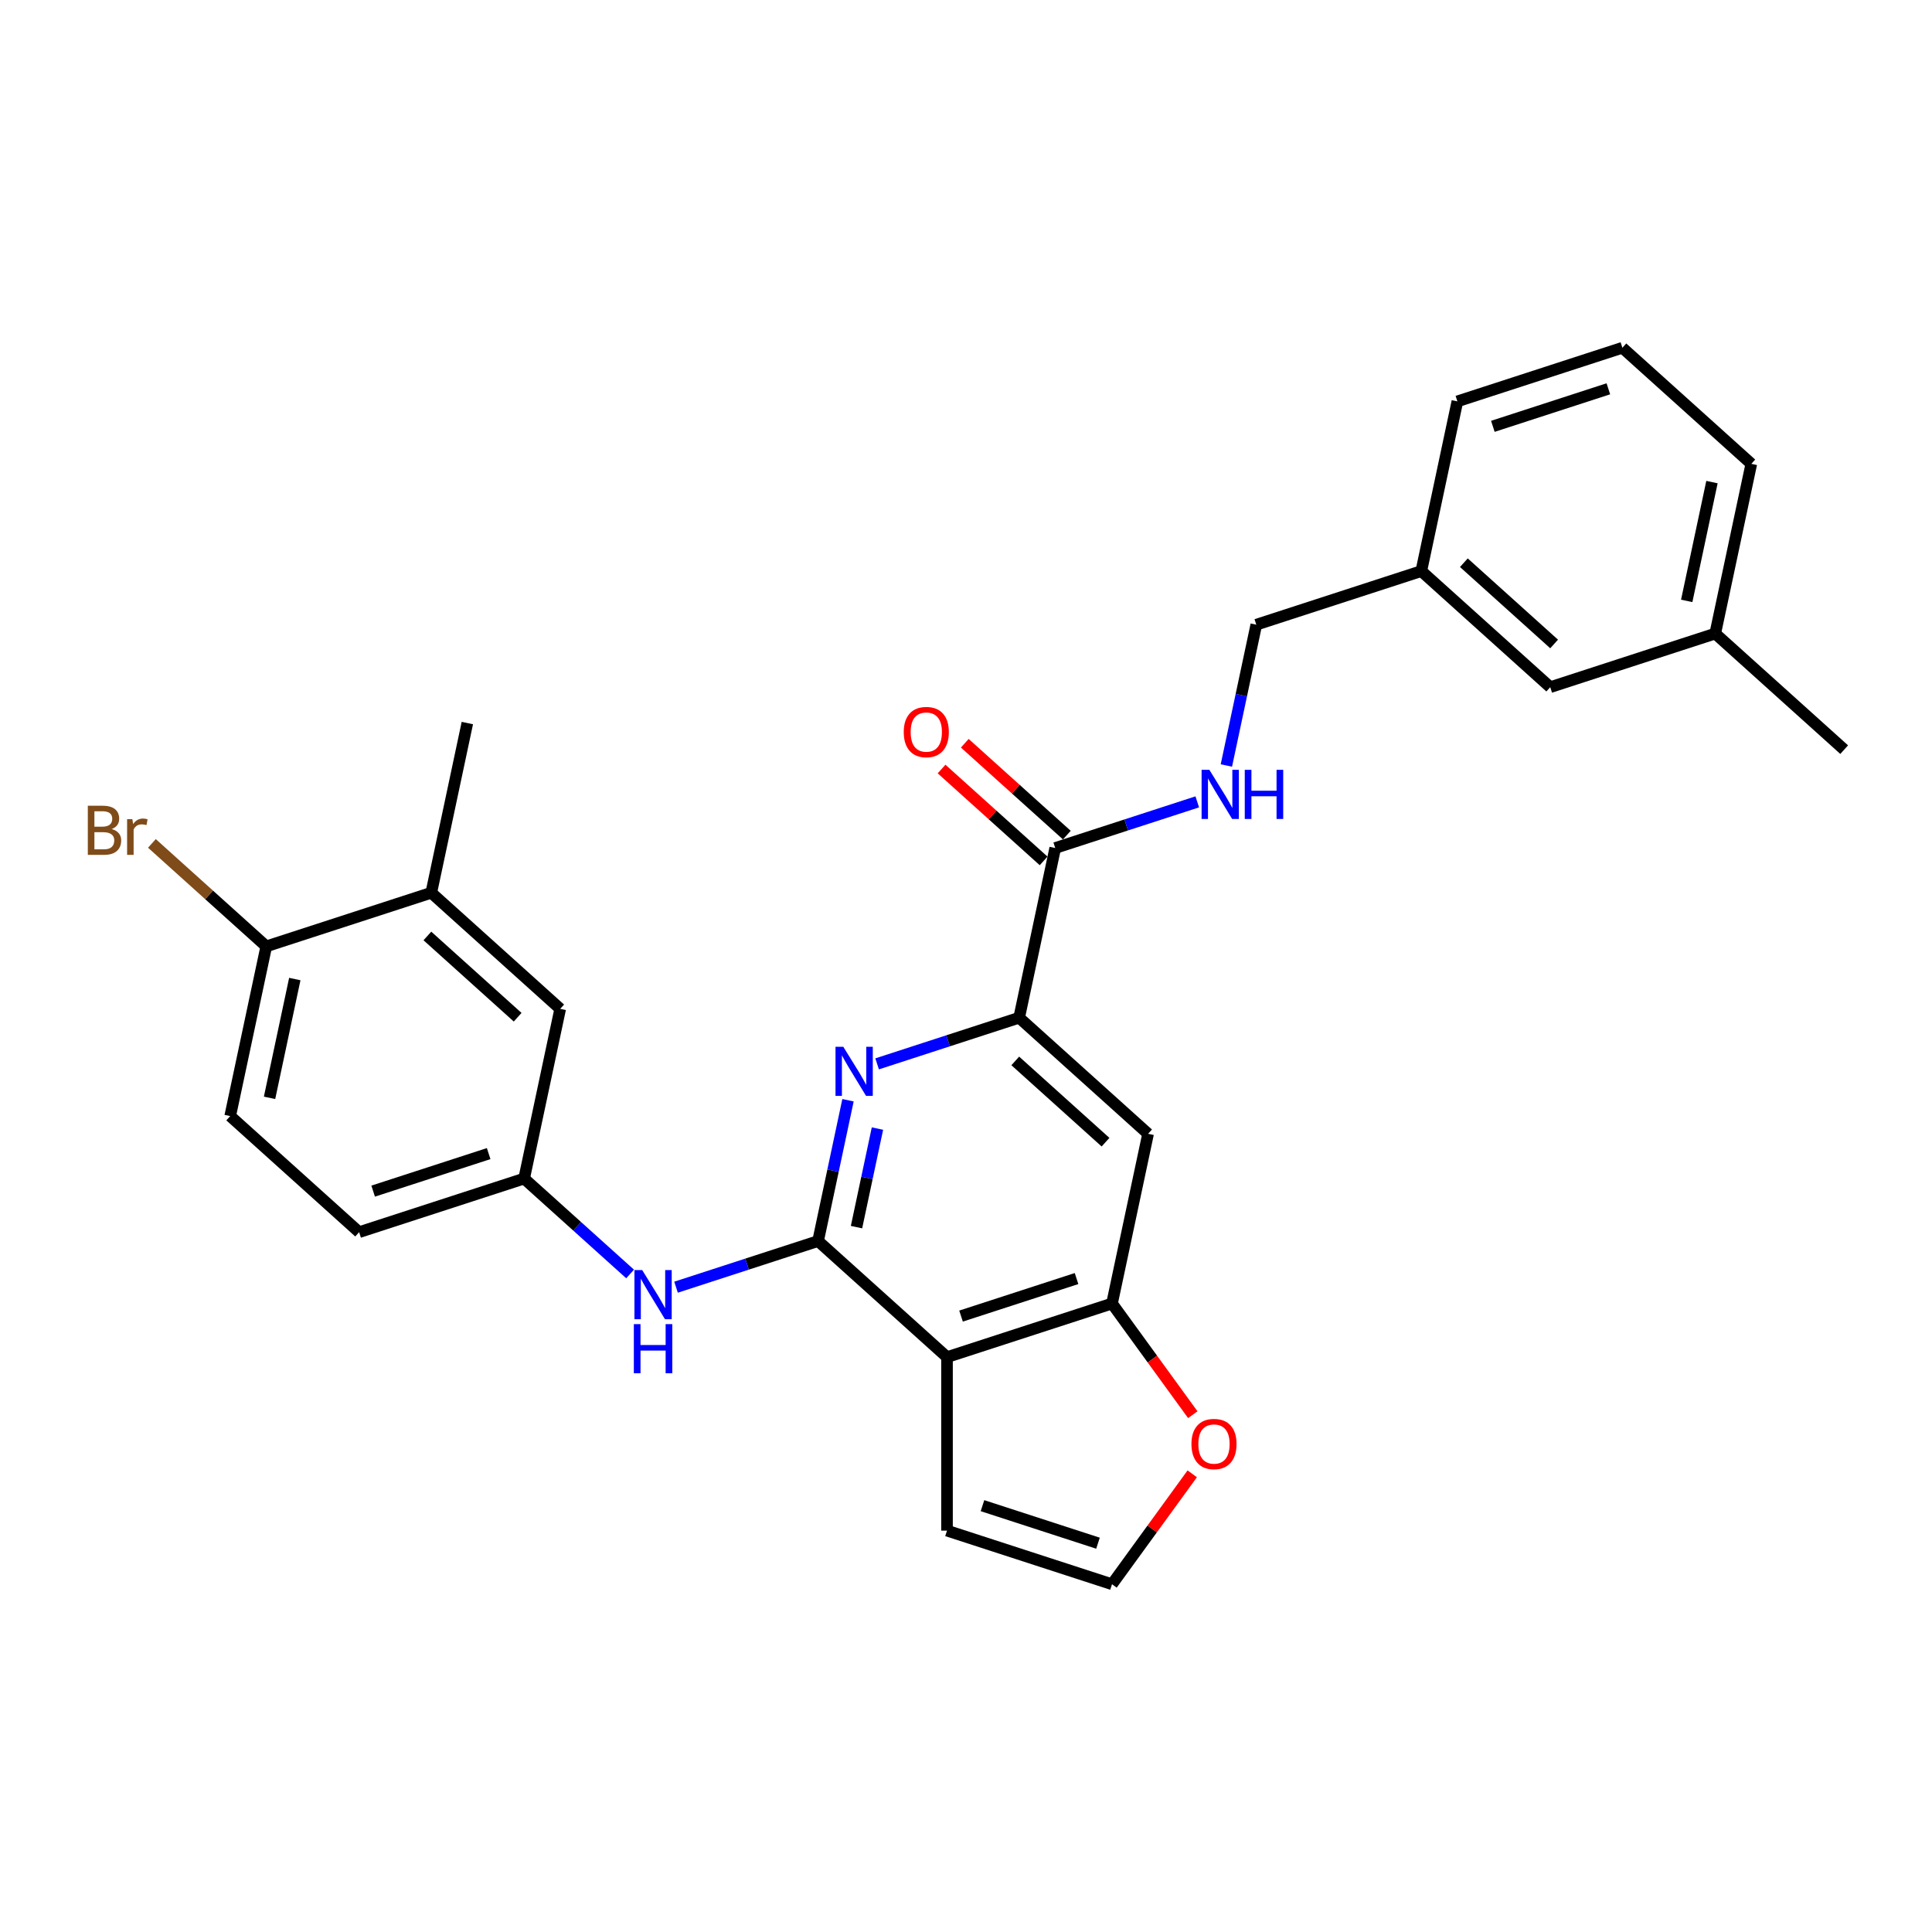 <?xml version='1.0' encoding='iso-8859-1'?>
<svg version='1.1' baseProfile='full'
              xmlns='http://www.w3.org/2000/svg'
                      xmlns:rdkit='http://www.rdkit.org/xml'
                      xmlns:xlink='http://www.w3.org/1999/xlink'
                  xml:space='preserve'
width='1000px' height='1000px' viewBox='0 0 1000 1000'>
<!-- END OF HEADER -->
<rect style='opacity:1.0;fill:#FFFFFF;stroke:none' width='1000' height='1000' x='0' y='0'> </rect>
<path class='bond-0' d='M 423.434,642.359 L 490.17,702.448' style='fill:none;fill-rule:evenodd;stroke:#000000;stroke-width:6px;stroke-linecap:butt;stroke-linejoin:miter;stroke-opacity:1' />
<path class='bond-1' d='M 423.434,642.359 L 431.18,605.92' style='fill:none;fill-rule:evenodd;stroke:#000000;stroke-width:6px;stroke-linecap:butt;stroke-linejoin:miter;stroke-opacity:1' />
<path class='bond-1' d='M 431.18,605.92 L 438.925,569.48' style='fill:none;fill-rule:evenodd;stroke:#0000FF;stroke-width:6px;stroke-linecap:butt;stroke-linejoin:miter;stroke-opacity:1' />
<path class='bond-1' d='M 443.326,635.161 L 448.748,609.654' style='fill:none;fill-rule:evenodd;stroke:#000000;stroke-width:6px;stroke-linecap:butt;stroke-linejoin:miter;stroke-opacity:1' />
<path class='bond-1' d='M 448.748,609.654 L 454.169,584.146' style='fill:none;fill-rule:evenodd;stroke:#0000FF;stroke-width:6px;stroke-linecap:butt;stroke-linejoin:miter;stroke-opacity:1' />
<path class='bond-6' d='M 423.434,642.359 L 386.676,654.303' style='fill:none;fill-rule:evenodd;stroke:#000000;stroke-width:6px;stroke-linecap:butt;stroke-linejoin:miter;stroke-opacity:1' />
<path class='bond-6' d='M 386.676,654.303 L 349.917,666.246' style='fill:none;fill-rule:evenodd;stroke:#0000FF;stroke-width:6px;stroke-linecap:butt;stroke-linejoin:miter;stroke-opacity:1' />
<path class='bond-3' d='M 490.17,702.448 L 575.577,674.698' style='fill:none;fill-rule:evenodd;stroke:#000000;stroke-width:6px;stroke-linecap:butt;stroke-linejoin:miter;stroke-opacity:1' />
<path class='bond-3' d='M 497.431,681.204 L 557.216,661.779' style='fill:none;fill-rule:evenodd;stroke:#000000;stroke-width:6px;stroke-linecap:butt;stroke-linejoin:miter;stroke-opacity:1' />
<path class='bond-9' d='M 490.17,702.448 L 490.17,792.25' style='fill:none;fill-rule:evenodd;stroke:#000000;stroke-width:6px;stroke-linecap:butt;stroke-linejoin:miter;stroke-opacity:1' />
<path class='bond-2' d='M 453.995,550.656 L 490.753,538.713' style='fill:none;fill-rule:evenodd;stroke:#0000FF;stroke-width:6px;stroke-linecap:butt;stroke-linejoin:miter;stroke-opacity:1' />
<path class='bond-2' d='M 490.753,538.713 L 527.512,526.769' style='fill:none;fill-rule:evenodd;stroke:#000000;stroke-width:6px;stroke-linecap:butt;stroke-linejoin:miter;stroke-opacity:1' />
<path class='bond-4' d='M 527.512,526.769 L 546.183,438.93' style='fill:none;fill-rule:evenodd;stroke:#000000;stroke-width:6px;stroke-linecap:butt;stroke-linejoin:miter;stroke-opacity:1' />
<path class='bond-5' d='M 527.512,526.769 L 594.248,586.858' style='fill:none;fill-rule:evenodd;stroke:#000000;stroke-width:6px;stroke-linecap:butt;stroke-linejoin:miter;stroke-opacity:1' />
<path class='bond-5' d='M 525.504,549.13 L 572.219,591.192' style='fill:none;fill-rule:evenodd;stroke:#000000;stroke-width:6px;stroke-linecap:butt;stroke-linejoin:miter;stroke-opacity:1' />
<path class='bond-8' d='M 575.577,674.698 L 596.482,703.471' style='fill:none;fill-rule:evenodd;stroke:#000000;stroke-width:6px;stroke-linecap:butt;stroke-linejoin:miter;stroke-opacity:1' />
<path class='bond-8' d='M 596.482,703.471 L 617.387,732.245' style='fill:none;fill-rule:evenodd;stroke:#FF0000;stroke-width:6px;stroke-linecap:butt;stroke-linejoin:miter;stroke-opacity:1' />
<path class='bond-28' d='M 575.577,674.698 L 594.248,586.858' style='fill:none;fill-rule:evenodd;stroke:#000000;stroke-width:6px;stroke-linecap:butt;stroke-linejoin:miter;stroke-opacity:1' />
<path class='bond-7' d='M 546.183,438.93 L 582.941,426.986' style='fill:none;fill-rule:evenodd;stroke:#000000;stroke-width:6px;stroke-linecap:butt;stroke-linejoin:miter;stroke-opacity:1' />
<path class='bond-7' d='M 582.941,426.986 L 619.7,415.042' style='fill:none;fill-rule:evenodd;stroke:#0000FF;stroke-width:6px;stroke-linecap:butt;stroke-linejoin:miter;stroke-opacity:1' />
<path class='bond-15' d='M 552.192,432.256 L 525.783,408.478' style='fill:none;fill-rule:evenodd;stroke:#000000;stroke-width:6px;stroke-linecap:butt;stroke-linejoin:miter;stroke-opacity:1' />
<path class='bond-15' d='M 525.783,408.478 L 499.375,384.7' style='fill:none;fill-rule:evenodd;stroke:#FF0000;stroke-width:6px;stroke-linecap:butt;stroke-linejoin:miter;stroke-opacity:1' />
<path class='bond-15' d='M 540.174,445.603 L 513.765,421.825' style='fill:none;fill-rule:evenodd;stroke:#000000;stroke-width:6px;stroke-linecap:butt;stroke-linejoin:miter;stroke-opacity:1' />
<path class='bond-15' d='M 513.765,421.825 L 487.357,398.047' style='fill:none;fill-rule:evenodd;stroke:#FF0000;stroke-width:6px;stroke-linecap:butt;stroke-linejoin:miter;stroke-opacity:1' />
<path class='bond-12' d='M 326.138,659.404 L 298.715,634.712' style='fill:none;fill-rule:evenodd;stroke:#0000FF;stroke-width:6px;stroke-linecap:butt;stroke-linejoin:miter;stroke-opacity:1' />
<path class='bond-12' d='M 298.715,634.712 L 271.292,610.02' style='fill:none;fill-rule:evenodd;stroke:#000000;stroke-width:6px;stroke-linecap:butt;stroke-linejoin:miter;stroke-opacity:1' />
<path class='bond-17' d='M 634.769,396.218 L 642.515,359.779' style='fill:none;fill-rule:evenodd;stroke:#0000FF;stroke-width:6px;stroke-linecap:butt;stroke-linejoin:miter;stroke-opacity:1' />
<path class='bond-17' d='M 642.515,359.779 L 650.26,323.34' style='fill:none;fill-rule:evenodd;stroke:#000000;stroke-width:6px;stroke-linecap:butt;stroke-linejoin:miter;stroke-opacity:1' />
<path class='bond-29' d='M 617.1,762.849 L 596.338,791.425' style='fill:none;fill-rule:evenodd;stroke:#FF0000;stroke-width:6px;stroke-linecap:butt;stroke-linejoin:miter;stroke-opacity:1' />
<path class='bond-29' d='M 596.338,791.425 L 575.577,820.001' style='fill:none;fill-rule:evenodd;stroke:#000000;stroke-width:6px;stroke-linecap:butt;stroke-linejoin:miter;stroke-opacity:1' />
<path class='bond-10' d='M 490.17,792.25 L 575.577,820.001' style='fill:none;fill-rule:evenodd;stroke:#000000;stroke-width:6px;stroke-linecap:butt;stroke-linejoin:miter;stroke-opacity:1' />
<path class='bond-10' d='M 508.531,779.331 L 568.316,798.757' style='fill:none;fill-rule:evenodd;stroke:#000000;stroke-width:6px;stroke-linecap:butt;stroke-linejoin:miter;stroke-opacity:1' />
<path class='bond-11' d='M 223.227,462.091 L 289.962,522.181' style='fill:none;fill-rule:evenodd;stroke:#000000;stroke-width:6px;stroke-linecap:butt;stroke-linejoin:miter;stroke-opacity:1' />
<path class='bond-11' d='M 221.219,484.452 L 267.934,526.514' style='fill:none;fill-rule:evenodd;stroke:#000000;stroke-width:6px;stroke-linecap:butt;stroke-linejoin:miter;stroke-opacity:1' />
<path class='bond-24' d='M 223.227,462.091 L 241.897,374.252' style='fill:none;fill-rule:evenodd;stroke:#000000;stroke-width:6px;stroke-linecap:butt;stroke-linejoin:miter;stroke-opacity:1' />
<path class='bond-30' d='M 223.227,462.091 L 137.82,489.842' style='fill:none;fill-rule:evenodd;stroke:#000000;stroke-width:6px;stroke-linecap:butt;stroke-linejoin:miter;stroke-opacity:1' />
<path class='bond-14' d='M 271.292,610.02 L 289.962,522.181' style='fill:none;fill-rule:evenodd;stroke:#000000;stroke-width:6px;stroke-linecap:butt;stroke-linejoin:miter;stroke-opacity:1' />
<path class='bond-18' d='M 271.292,610.02 L 185.885,637.77' style='fill:none;fill-rule:evenodd;stroke:#000000;stroke-width:6px;stroke-linecap:butt;stroke-linejoin:miter;stroke-opacity:1' />
<path class='bond-18' d='M 252.931,597.101 L 193.146,616.527' style='fill:none;fill-rule:evenodd;stroke:#000000;stroke-width:6px;stroke-linecap:butt;stroke-linejoin:miter;stroke-opacity:1' />
<path class='bond-13' d='M 137.82,489.842 L 119.149,577.681' style='fill:none;fill-rule:evenodd;stroke:#000000;stroke-width:6px;stroke-linecap:butt;stroke-linejoin:miter;stroke-opacity:1' />
<path class='bond-13' d='M 152.587,506.752 L 139.518,568.239' style='fill:none;fill-rule:evenodd;stroke:#000000;stroke-width:6px;stroke-linecap:butt;stroke-linejoin:miter;stroke-opacity:1' />
<path class='bond-19' d='M 137.82,489.842 L 108.224,463.193' style='fill:none;fill-rule:evenodd;stroke:#000000;stroke-width:6px;stroke-linecap:butt;stroke-linejoin:miter;stroke-opacity:1' />
<path class='bond-19' d='M 108.224,463.193 L 78.627,436.544' style='fill:none;fill-rule:evenodd;stroke:#7F4C19;stroke-width:6px;stroke-linecap:butt;stroke-linejoin:miter;stroke-opacity:1' />
<path class='bond-16' d='M 119.149,577.681 L 185.885,637.77' style='fill:none;fill-rule:evenodd;stroke:#000000;stroke-width:6px;stroke-linecap:butt;stroke-linejoin:miter;stroke-opacity:1' />
<path class='bond-21' d='M 650.26,323.34 L 735.667,295.589' style='fill:none;fill-rule:evenodd;stroke:#000000;stroke-width:6px;stroke-linecap:butt;stroke-linejoin:miter;stroke-opacity:1' />
<path class='bond-20' d='M 802.403,355.679 L 735.667,295.589' style='fill:none;fill-rule:evenodd;stroke:#000000;stroke-width:6px;stroke-linecap:butt;stroke-linejoin:miter;stroke-opacity:1' />
<path class='bond-20' d='M 804.41,333.318 L 757.695,291.256' style='fill:none;fill-rule:evenodd;stroke:#000000;stroke-width:6px;stroke-linecap:butt;stroke-linejoin:miter;stroke-opacity:1' />
<path class='bond-22' d='M 802.403,355.679 L 887.81,327.928' style='fill:none;fill-rule:evenodd;stroke:#000000;stroke-width:6px;stroke-linecap:butt;stroke-linejoin:miter;stroke-opacity:1' />
<path class='bond-25' d='M 735.667,295.589 L 754.338,207.75' style='fill:none;fill-rule:evenodd;stroke:#000000;stroke-width:6px;stroke-linecap:butt;stroke-linejoin:miter;stroke-opacity:1' />
<path class='bond-27' d='M 887.81,327.928 L 954.545,388.017' style='fill:none;fill-rule:evenodd;stroke:#000000;stroke-width:6px;stroke-linecap:butt;stroke-linejoin:miter;stroke-opacity:1' />
<path class='bond-31' d='M 887.81,327.928 L 906.48,240.089' style='fill:none;fill-rule:evenodd;stroke:#000000;stroke-width:6px;stroke-linecap:butt;stroke-linejoin:miter;stroke-opacity:1' />
<path class='bond-31' d='M 873.042,311.018 L 886.112,249.53' style='fill:none;fill-rule:evenodd;stroke:#000000;stroke-width:6px;stroke-linecap:butt;stroke-linejoin:miter;stroke-opacity:1' />
<path class='bond-23' d='M 839.745,179.999 L 754.338,207.75' style='fill:none;fill-rule:evenodd;stroke:#000000;stroke-width:6px;stroke-linecap:butt;stroke-linejoin:miter;stroke-opacity:1' />
<path class='bond-23' d='M 832.484,201.243 L 772.699,220.669' style='fill:none;fill-rule:evenodd;stroke:#000000;stroke-width:6px;stroke-linecap:butt;stroke-linejoin:miter;stroke-opacity:1' />
<path class='bond-26' d='M 839.745,179.999 L 906.48,240.089' style='fill:none;fill-rule:evenodd;stroke:#000000;stroke-width:6px;stroke-linecap:butt;stroke-linejoin:miter;stroke-opacity:1' />
<path  class='atom-2' d='M 436.483 541.804
L 444.817 555.274
Q 445.643 556.603, 446.972 559.01
Q 448.301 561.416, 448.373 561.56
L 448.373 541.804
L 451.75 541.804
L 451.75 567.235
L 448.265 567.235
L 439.321 552.508
Q 438.279 550.784, 437.166 548.808
Q 436.088 546.832, 435.765 546.222
L 435.765 567.235
L 432.46 567.235
L 432.46 541.804
L 436.483 541.804
' fill='#0000FF'/>
<path  class='atom-7' d='M 332.406 657.393
L 340.739 670.864
Q 341.566 672.193, 342.895 674.599
Q 344.224 677.006, 344.296 677.15
L 344.296 657.393
L 347.672 657.393
L 347.672 682.825
L 344.188 682.825
L 335.244 668.098
Q 334.202 666.374, 333.088 664.398
Q 332.011 662.422, 331.687 661.812
L 331.687 682.825
L 328.383 682.825
L 328.383 657.393
L 332.406 657.393
' fill='#0000FF'/>
<path  class='atom-7' d='M 328.077 685.369
L 331.526 685.369
L 331.526 696.181
L 344.529 696.181
L 344.529 685.369
L 347.978 685.369
L 347.978 710.8
L 344.529 710.8
L 344.529 699.054
L 331.526 699.054
L 331.526 710.8
L 328.077 710.8
L 328.077 685.369
' fill='#0000FF'/>
<path  class='atom-8' d='M 625.968 398.463
L 634.301 411.934
Q 635.128 413.263, 636.457 415.669
Q 637.786 418.076, 637.858 418.22
L 637.858 398.463
L 641.234 398.463
L 641.234 423.895
L 637.75 423.895
L 628.806 409.168
Q 627.764 407.443, 626.65 405.468
Q 625.573 403.492, 625.249 402.882
L 625.249 423.895
L 621.945 423.895
L 621.945 398.463
L 625.968 398.463
' fill='#0000FF'/>
<path  class='atom-8' d='M 644.287 398.463
L 647.736 398.463
L 647.736 409.275
L 660.739 409.275
L 660.739 398.463
L 664.188 398.463
L 664.188 423.895
L 660.739 423.895
L 660.739 412.149
L 647.736 412.149
L 647.736 423.895
L 644.287 423.895
L 644.287 398.463
' fill='#0000FF'/>
<path  class='atom-9' d='M 616.687 747.421
Q 616.687 741.315, 619.704 737.902
Q 622.721 734.49, 628.361 734.49
Q 634.001 734.49, 637.018 737.902
Q 640.035 741.315, 640.035 747.421
Q 640.035 753.599, 636.982 757.12
Q 633.929 760.604, 628.361 760.604
Q 622.757 760.604, 619.704 757.12
Q 616.687 753.635, 616.687 747.421
M 628.361 757.73
Q 632.24 757.73, 634.324 755.144
Q 636.443 752.522, 636.443 747.421
Q 636.443 742.428, 634.324 739.914
Q 632.24 737.363, 628.361 737.363
Q 624.482 737.363, 622.362 739.878
Q 620.279 742.392, 620.279 747.421
Q 620.279 752.558, 622.362 755.144
Q 624.482 757.73, 628.361 757.73
' fill='#FF0000'/>
<path  class='atom-16' d='M 467.773 378.912
Q 467.773 372.806, 470.79 369.393
Q 473.807 365.981, 479.447 365.981
Q 485.086 365.981, 488.104 369.393
Q 491.121 372.806, 491.121 378.912
Q 491.121 385.091, 488.068 388.611
Q 485.015 392.095, 479.447 392.095
Q 473.843 392.095, 470.79 388.611
Q 467.773 385.126, 467.773 378.912
M 479.447 389.221
Q 483.326 389.221, 485.41 386.635
Q 487.529 384.013, 487.529 378.912
Q 487.529 373.919, 485.41 371.405
Q 483.326 368.854, 479.447 368.854
Q 475.567 368.854, 473.448 371.369
Q 471.365 373.883, 471.365 378.912
Q 471.365 384.049, 473.448 386.635
Q 475.567 389.221, 479.447 389.221
' fill='#FF0000'/>
<path  class='atom-20' d='M 57.811 429.106
Q 60.254 429.788, 61.475 431.297
Q 62.732 432.77, 62.732 434.961
Q 62.732 438.481, 60.469 440.493
Q 58.242 442.468, 54.004 442.468
L 45.455 442.468
L 45.455 417.036
L 52.962 417.036
Q 57.308 417.036, 59.5 418.797
Q 61.691 420.557, 61.691 423.79
Q 61.691 427.633, 57.811 429.106
M 48.867 419.91
L 48.867 427.885
L 52.962 427.885
Q 55.476 427.885, 56.77 426.879
Q 58.099 425.837, 58.099 423.79
Q 58.099 419.91, 52.962 419.91
L 48.867 419.91
M 54.004 439.595
Q 56.482 439.595, 57.811 438.409
Q 59.14 437.224, 59.14 434.961
Q 59.14 432.878, 57.668 431.836
Q 56.231 430.758, 53.465 430.758
L 48.867 430.758
L 48.867 439.595
L 54.004 439.595
' fill='#7F4C19'/>
<path  class='atom-20' d='M 68.516 424.005
L 68.911 426.555
Q 70.85 423.682, 74.012 423.682
Q 75.017 423.682, 76.382 424.041
L 75.844 427.058
Q 74.299 426.699, 73.437 426.699
Q 71.928 426.699, 70.922 427.31
Q 69.953 427.885, 69.162 429.285
L 69.162 442.468
L 65.786 442.468
L 65.786 424.005
L 68.516 424.005
' fill='#7F4C19'/>
</svg>
